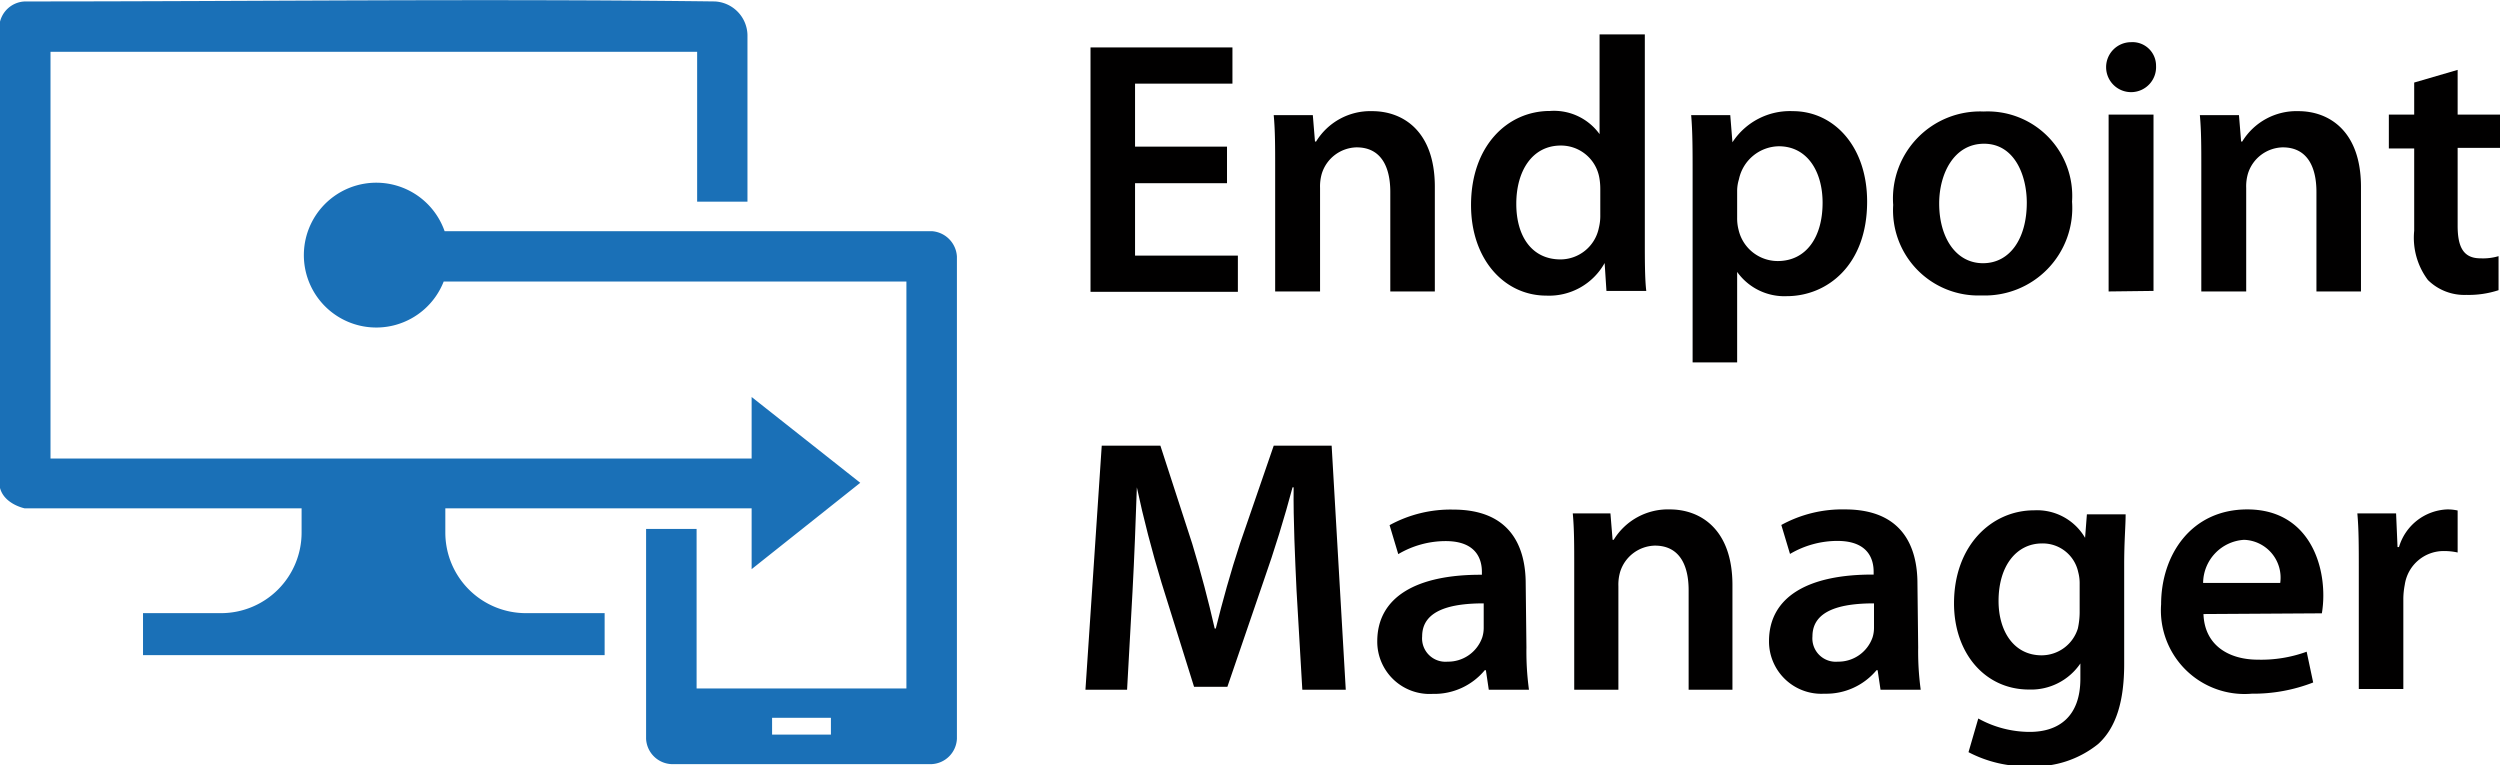 <svg id="Calque_3" data-name="Calque 3" xmlns="http://www.w3.org/2000/svg" viewBox="0 0 138.1 42.28"><defs><style>.cls-1{fill:#010000;}.cls-2{fill:#1a70b7;}</style></defs><title>pt-endpoint-manager</title><path class="cls-1" d="M69.82,13.79H64.74v4h5.68v2H62.28V6.29h7.84v2H64.74v3.48h5.08Z" transform="translate(-2.04 -3.67)"/><path class="cls-1" d="M72.48,12.93c0-1.12,0-2.06-.08-2.9h2.16l.12,1.46h.06a3.51,3.51,0,0,1,3.1-1.68c1.7,0,3.46,1.1,3.46,4.18v5.78H78.84v-5.5c0-1.4-.52-2.46-1.86-2.46a2.06,2.06,0,0,0-1.92,1.44,2.51,2.51,0,0,0-.1.8v5.72H72.48Z" transform="translate(-2.04 -3.67)"/><path class="cls-1" d="M92.9,5.57V17c0,1,0,2.08.08,2.74h-2.2l-.1-1.54h0A3.51,3.51,0,0,1,87.46,20c-2.32,0-4.16-2-4.16-5,0-3.26,2-5.2,4.36-5.2a3.1,3.1,0,0,1,2.74,1.28h0V5.57Zm-2.46,8.52a3.47,3.47,0,0,0-.06-.64,2.15,2.15,0,0,0-2.12-1.74c-1.58,0-2.46,1.4-2.46,3.22S86.68,18,88.24,18a2.17,2.17,0,0,0,2.12-1.74,2.74,2.74,0,0,0,.08-.72Z" transform="translate(-2.04 -3.67)"/><path class="cls-1" d="M95.54,13.27c0-1.28,0-2.32-.08-3.24h2.16l.12,1.5h0a3.79,3.79,0,0,1,3.34-1.72c2.24,0,4.1,1.92,4.1,5,0,3.52-2.22,5.22-4.44,5.22A3.2,3.2,0,0,1,98,18.69h0v5H95.54ZM98,15.69a2.53,2.53,0,0,0,.08.68,2.22,2.22,0,0,0,2.16,1.72c1.56,0,2.48-1.3,2.48-3.22,0-1.72-.84-3.12-2.42-3.12a2.29,2.29,0,0,0-2.2,1.82,2.23,2.23,0,0,0-.1.62Z" transform="translate(-2.04 -3.67)"/><path class="cls-1" d="M116.5,14.81a4.83,4.83,0,0,1-5,5.18,4.71,4.71,0,0,1-4.88-5,4.81,4.81,0,0,1,5-5.16A4.67,4.67,0,0,1,116.5,14.81Zm-7.34.1c0,1.88.92,3.3,2.42,3.3S114,16.83,114,14.87c0-1.52-.68-3.26-2.36-3.26S109.16,13.29,109.16,14.91Z" transform="translate(-2.04 -3.67)"/><path class="cls-1" d="M121.14,7.31A1.38,1.38,0,1,1,119.76,6,1.3,1.3,0,0,1,121.14,7.31Zm-2.62,12.46V10H121v9.74Z" transform="translate(-2.04 -3.67)"/><path class="cls-1" d="M123.64,12.93c0-1.12,0-2.06-.08-2.9h2.16l.12,1.46h.06A3.51,3.51,0,0,1,129,9.81c1.7,0,3.46,1.1,3.46,4.18v5.78H130v-5.5c0-1.4-.52-2.46-1.86-2.46a2.06,2.06,0,0,0-1.92,1.44,2.51,2.51,0,0,0-.1.8v5.72h-2.48Z" transform="translate(-2.04 -3.67)"/><path class="cls-1" d="M137.8,7.53V10h2.34v1.84H137.8v4.3c0,1.18.32,1.8,1.26,1.8a3,3,0,0,0,1-.12l0,1.88a5.31,5.31,0,0,1-1.78.26,2.86,2.86,0,0,1-2.12-.82,3.88,3.88,0,0,1-.76-2.72V11.87H134V10h1.4V8.23Z" transform="translate(-2.04 -3.67)"/><path class="cls-1" d="M73.66,36.27c-.08-1.74-.18-3.84-.16-5.68h-.06c-.44,1.66-1,3.48-1.6,5.18l-2,5.84H68l-1.8-5.76c-.52-1.72-1-3.56-1.36-5.26h0c-.06,1.78-.14,3.92-.24,5.76l-.3,5.42h-2.3l.9-13.48h3.24l1.76,5.42c.48,1.58.9,3.18,1.24,4.68h.06c.36-1.46.82-3.12,1.34-4.7l1.86-5.4h3.2l.78,13.48h-2.4Z" transform="translate(-2.04 -3.67)"/><path class="cls-1" d="M86.36,39.43a15.62,15.62,0,0,0,.14,2.34H84.28l-.16-1.08h-.06A3.62,3.62,0,0,1,81.18,42a2.89,2.89,0,0,1-3.06-2.9c0-2.46,2.18-3.7,5.78-3.68v-.16c0-.64-.26-1.7-2-1.7a5.16,5.16,0,0,0-2.62.72l-.48-1.6a7,7,0,0,1,3.52-.86c3.12,0,4,2,4,4.1ZM84,37c-1.74,0-3.4.34-3.4,1.82a1.29,1.29,0,0,0,1.4,1.4,2,2,0,0,0,1.92-1.34,1.77,1.77,0,0,0,.08-.54Z" transform="translate(-2.04 -3.67)"/><path class="cls-1" d="M89,34.93c0-1.12,0-2.06-.08-2.9H91l.12,1.46h.06a3.51,3.51,0,0,1,3.1-1.68c1.7,0,3.46,1.1,3.46,4.18v5.78H95.32v-5.5c0-1.4-.52-2.46-1.86-2.46a2.06,2.06,0,0,0-1.92,1.44,2.51,2.51,0,0,0-.1.8v5.72H89Z" transform="translate(-2.04 -3.67)"/><path class="cls-1" d="M108,39.43a15.62,15.62,0,0,0,.14,2.34h-2.22l-.16-1.08h-.06a3.62,3.62,0,0,1-2.88,1.3,2.89,2.89,0,0,1-3.06-2.9c0-2.46,2.18-3.7,5.78-3.68v-.16c0-.64-.26-1.7-2-1.7a5.16,5.16,0,0,0-2.62.72l-.48-1.6a7,7,0,0,1,3.52-.86c3.12,0,4,2,4,4.1ZM105.56,37c-1.74,0-3.4.34-3.4,1.82a1.29,1.29,0,0,0,1.4,1.4,2,2,0,0,0,1.92-1.34,1.77,1.77,0,0,0,.08-.54Z" transform="translate(-2.04 -3.67)"/><path class="cls-1" d="M119.38,40.35c0,2-.42,3.5-1.44,4.42A5.6,5.6,0,0,1,114.18,46a6.89,6.89,0,0,1-3.4-.78l.54-1.86a5.88,5.88,0,0,0,2.84.74c1.6,0,2.8-.84,2.8-2.94v-.84h0a3.29,3.29,0,0,1-2.84,1.44c-2.42,0-4.14-2-4.14-4.76,0-3.2,2.08-5.14,4.42-5.14a3.07,3.07,0,0,1,2.82,1.52h0l.1-1.3h2.14c0,.66-.08,1.46-.08,2.8Zm-2.46-4.42a2.39,2.39,0,0,0-.08-.66,2,2,0,0,0-2-1.58c-1.38,0-2.4,1.2-2.4,3.18,0,1.66.84,3,2.38,3a2.1,2.1,0,0,0,2-1.48,4.24,4.24,0,0,0,.1-.88Z" transform="translate(-2.04 -3.67)"/><path class="cls-1" d="M123.76,37.59c.06,1.76,1.44,2.52,3,2.52a7.32,7.32,0,0,0,2.7-.44l.36,1.7a9.13,9.13,0,0,1-3.4.62,4.62,4.62,0,0,1-5-4.94c0-2.7,1.64-5.24,4.76-5.24s4.2,2.6,4.2,4.74a6.05,6.05,0,0,1-.08,1ZM128,35.87a2.09,2.09,0,0,0-2-2.38,2.41,2.41,0,0,0-2.26,2.38Z" transform="translate(-2.04 -3.67)"/><path class="cls-1" d="M132.34,35.17c0-1.32,0-2.26-.08-3.14h2.14l.08,1.86h.08a2.9,2.9,0,0,1,2.66-2.08,2.58,2.58,0,0,1,.58.06v2.32a3.42,3.42,0,0,0-.72-.08,2.17,2.17,0,0,0-2.2,1.86,4.22,4.22,0,0,0-.08.76v5h-2.46Z" transform="translate(-2.04 -3.67)"/><path class="cls-2" d="M49.56,30.34l-6-4.74V29H4.83V6.53H40.55v8.28h2.78V5.59a1.9,1.9,0,0,0-1.8-1.84c-12.69-.16-25.4,0-38.09,0A1.47,1.47,0,0,0,2,5.14V30.36c.06,1.12,1.4,1.39,1.4,1.39h15.3v1.34a4.45,4.45,0,0,1-4.45,4.45H9.94v2.32h25.5V37.54H31.09a4.45,4.45,0,0,1-4.45-4.45V31.75H43.56v3.36l6-4.77Z" transform="translate(-2.04 -3.67)"/><path class="cls-2" d="M53.51,16.44H26.6a4,4,0,1,0-.05,2.78H52.11V41.7H40.52V32.89H37.73V44.48a1.47,1.47,0,0,0,1.4,1.4H53.51a1.47,1.47,0,0,0,1.39-1.4V17.84A1.49,1.49,0,0,0,53.51,16.44ZM47.94,44.25H44.69v-.93h3.25Z" transform="translate(-2.04 -3.67)"/></svg>